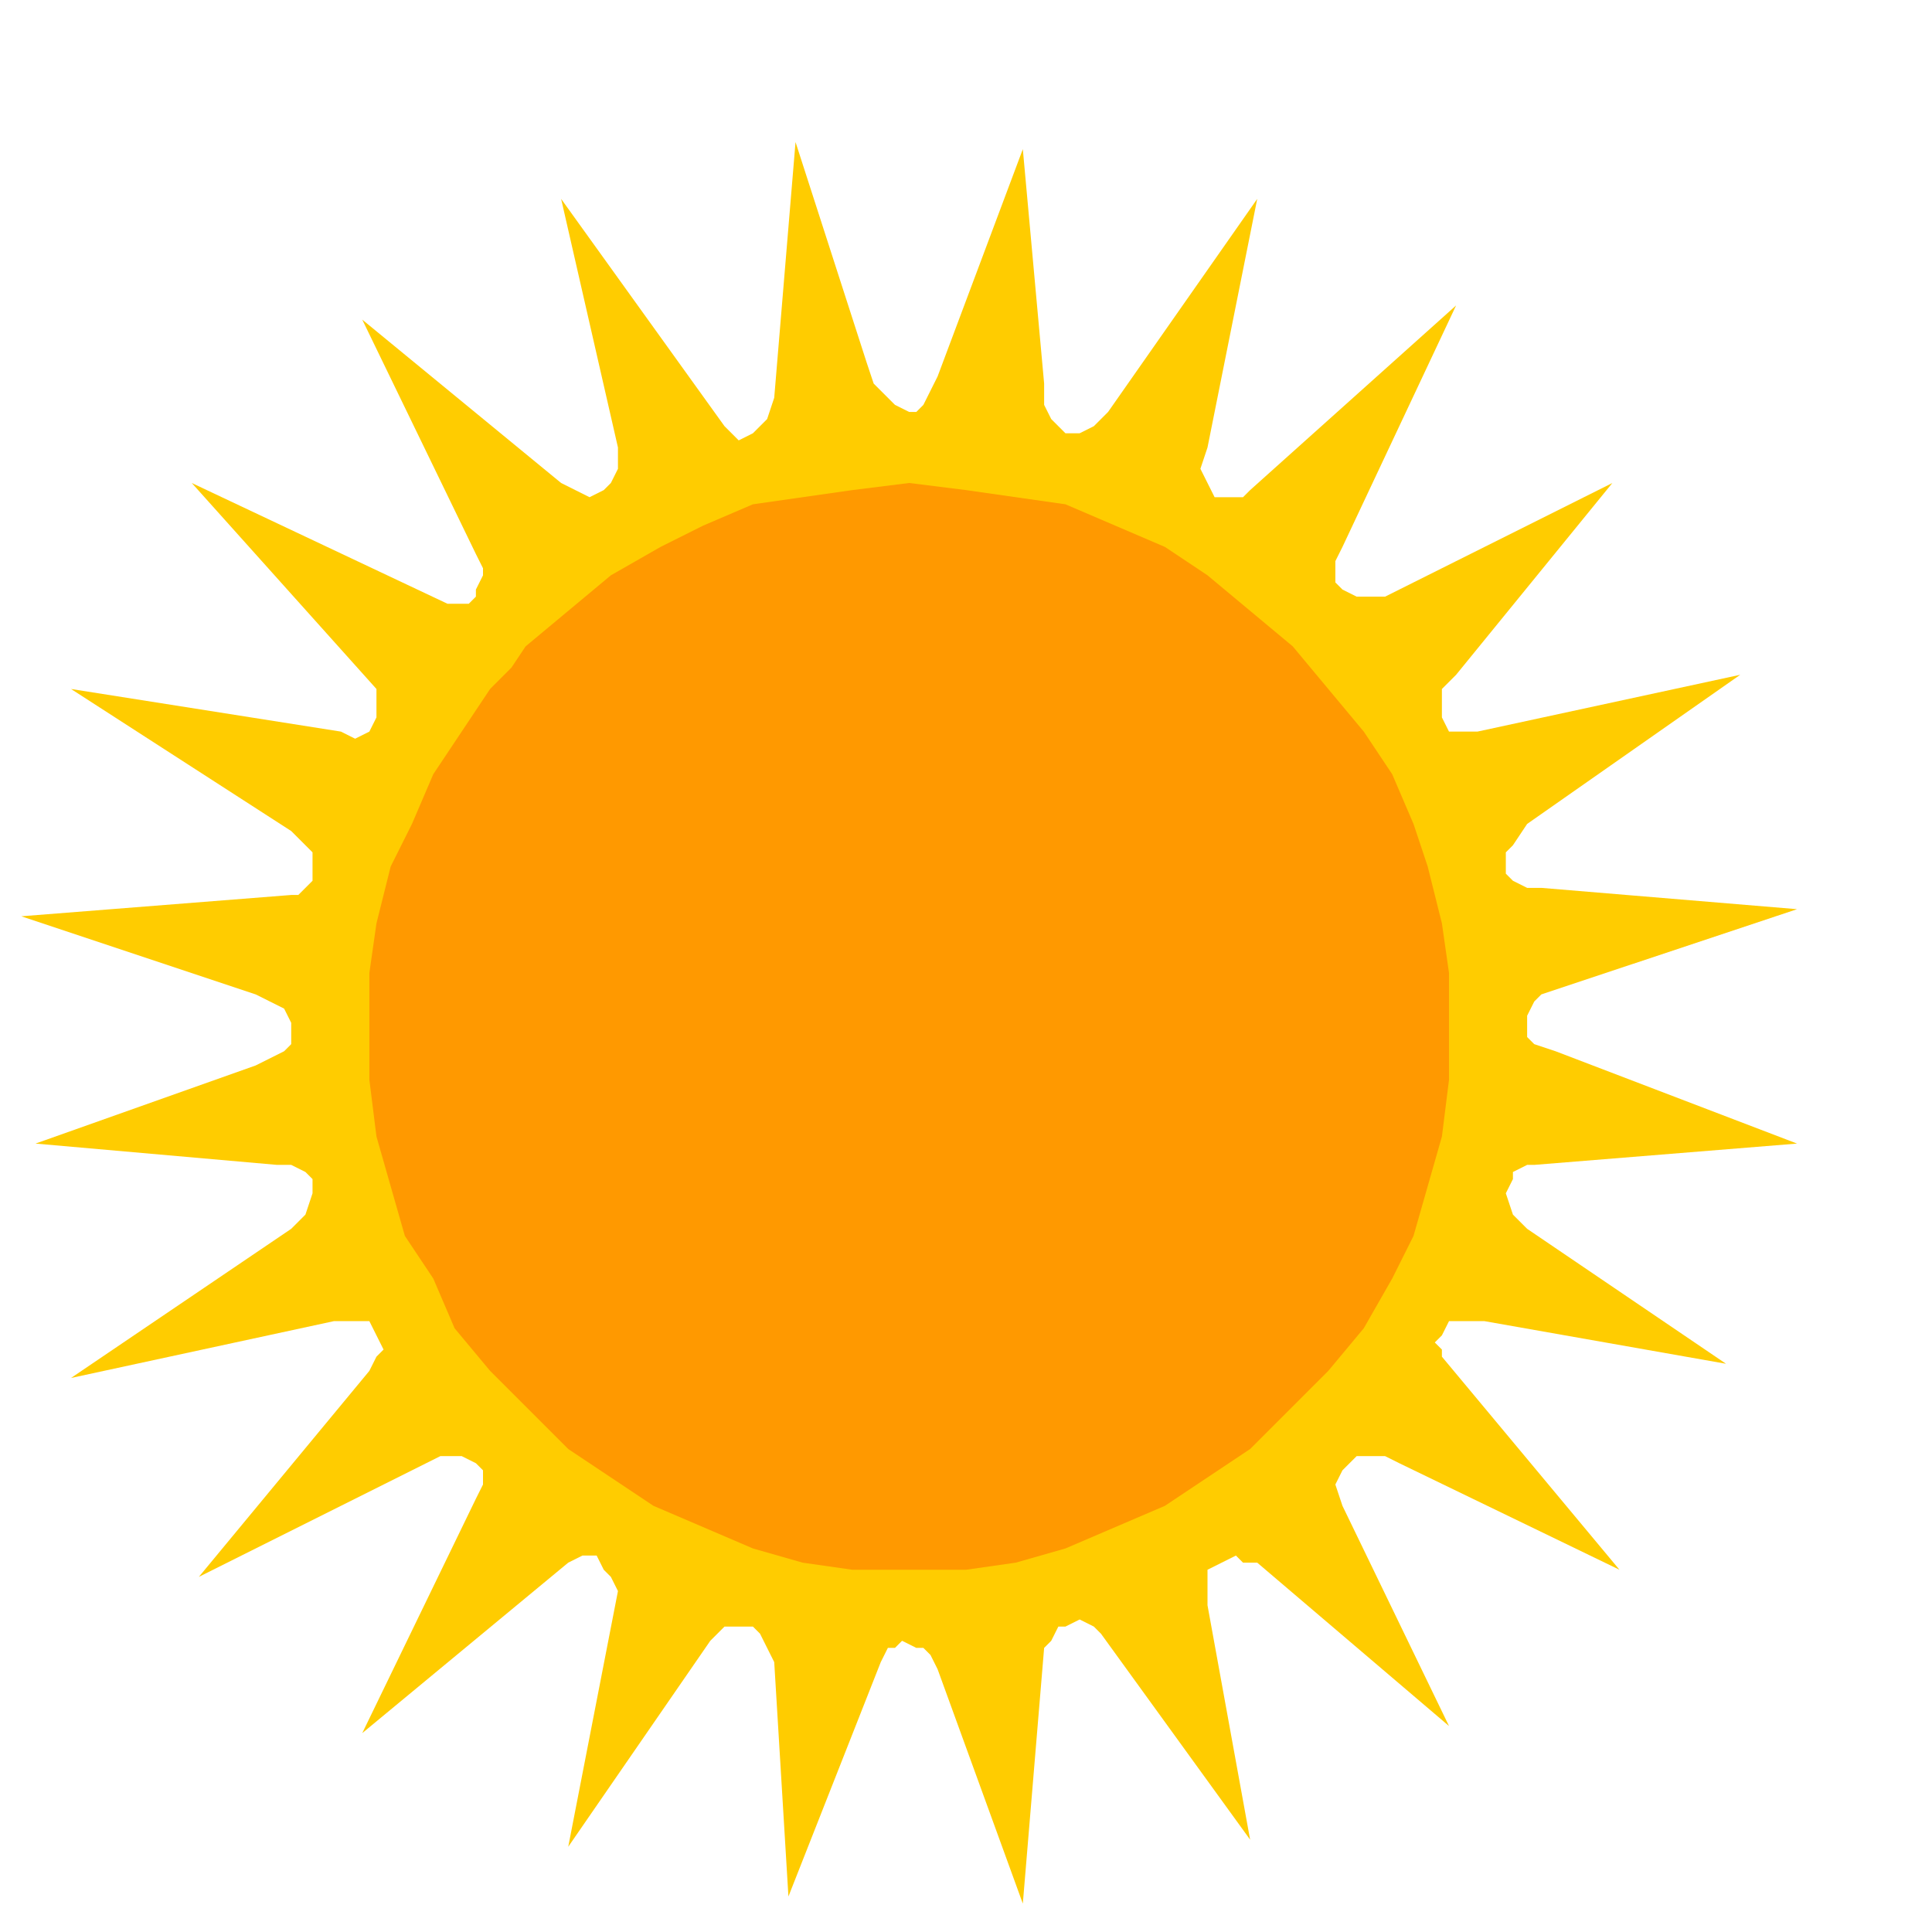 <svg xmlns="http://www.w3.org/2000/svg" fill-rule="evenodd" height="45.333" preserveAspectRatio="none" stroke-linecap="round" viewBox="0 0 272 272" width="45.333"><style>.pen2{stroke:none}</style><path class="pen2" style="fill:#fc0" d="m79 28 23 32 1 1 1 1 2-1 1-1 1-1 1-3 3-36 10 31 1 3 2 2 1 1 2 1h1l1-1 2-4 12-32 3 33v3l1 2 2 2h2l2-1 1-1 1-1 21-30-7 35-1 3 1 2 1 2h4l1-1 29-26-16 34-1 2v3l1 1 2 1h4l2-1 30-15-22 27-2 2v4l1 2h4l37-8-30 21-2 3-1 1v3l1 1 2 1h2l36 3-33 11-3 1-1 1-1 2v3l1 1 3 1 34 13-37 3h-1l-2 1v1l-1 2 1 3 1 1 1 1 28 19-34-6h-5l-1 2-1 1 1 1v1l25 30-31-15-2-1h-4l-1 1-1 1-1 2 1 3 15 31-27-23h-2l-1-1-2 1-2 1v5l6 33-21-29-1-1-2-1-2 1h-1l-1 2-1 1-3 36-12-33-1-2-1-1h-1l-2-1-1 1h-1l-1 2-13 33-2-33-1-2-1-2-1-1h-4l-2 2-20 29 7-36-1-2-1-1-1-2h-2l-2 1-29 24 16-33 1-2v-2l-1-1-2-1h-3l-34 17 24-29 1-2 1-1-1-2-1-2h-5l-37 8 31-21 1-1 1-1 1-3v-2l-1-1-2-1h-2l-34-3 31-11 2-1 2-1 1-1v-3l-1-2-2-1-2-1-33-11 38-3h1l1-1 1-1v-4l-1-1-2-2-31-20 38 6 2 1 2-1 1-2v-4L27 68l36 17h3l1-1v-1l1-2v-1l-1-2-16-33 28 23 2 1 2 1 2-1 1-1 1-2v-3l-8-35z"/><path class="pen2" style="fill:#f90" d="M52 145v7l1 8 2 7 2 7 4 6 3 7 5 6 5 5 6 6 6 4 6 4 7 3 7 3 7 2 7 1h16l7-1 7-2 7-3 7-3 6-4 6-4 6-6 5-5 5-6 4-7 3-6 2-7 2-7 1-8v-15l-1-7-2-8-2-6-3-7-4-6-5-6-5-6-6-5-6-5-6-4-7-3-7-3-7-1-7-1-8-1-8 1-7 1-7 1-7 3-6 3-7 4-6 5-6 5-2 3-3 3-4 6-4 6-3 7-3 6-2 8-1 7v8z"/></svg>
